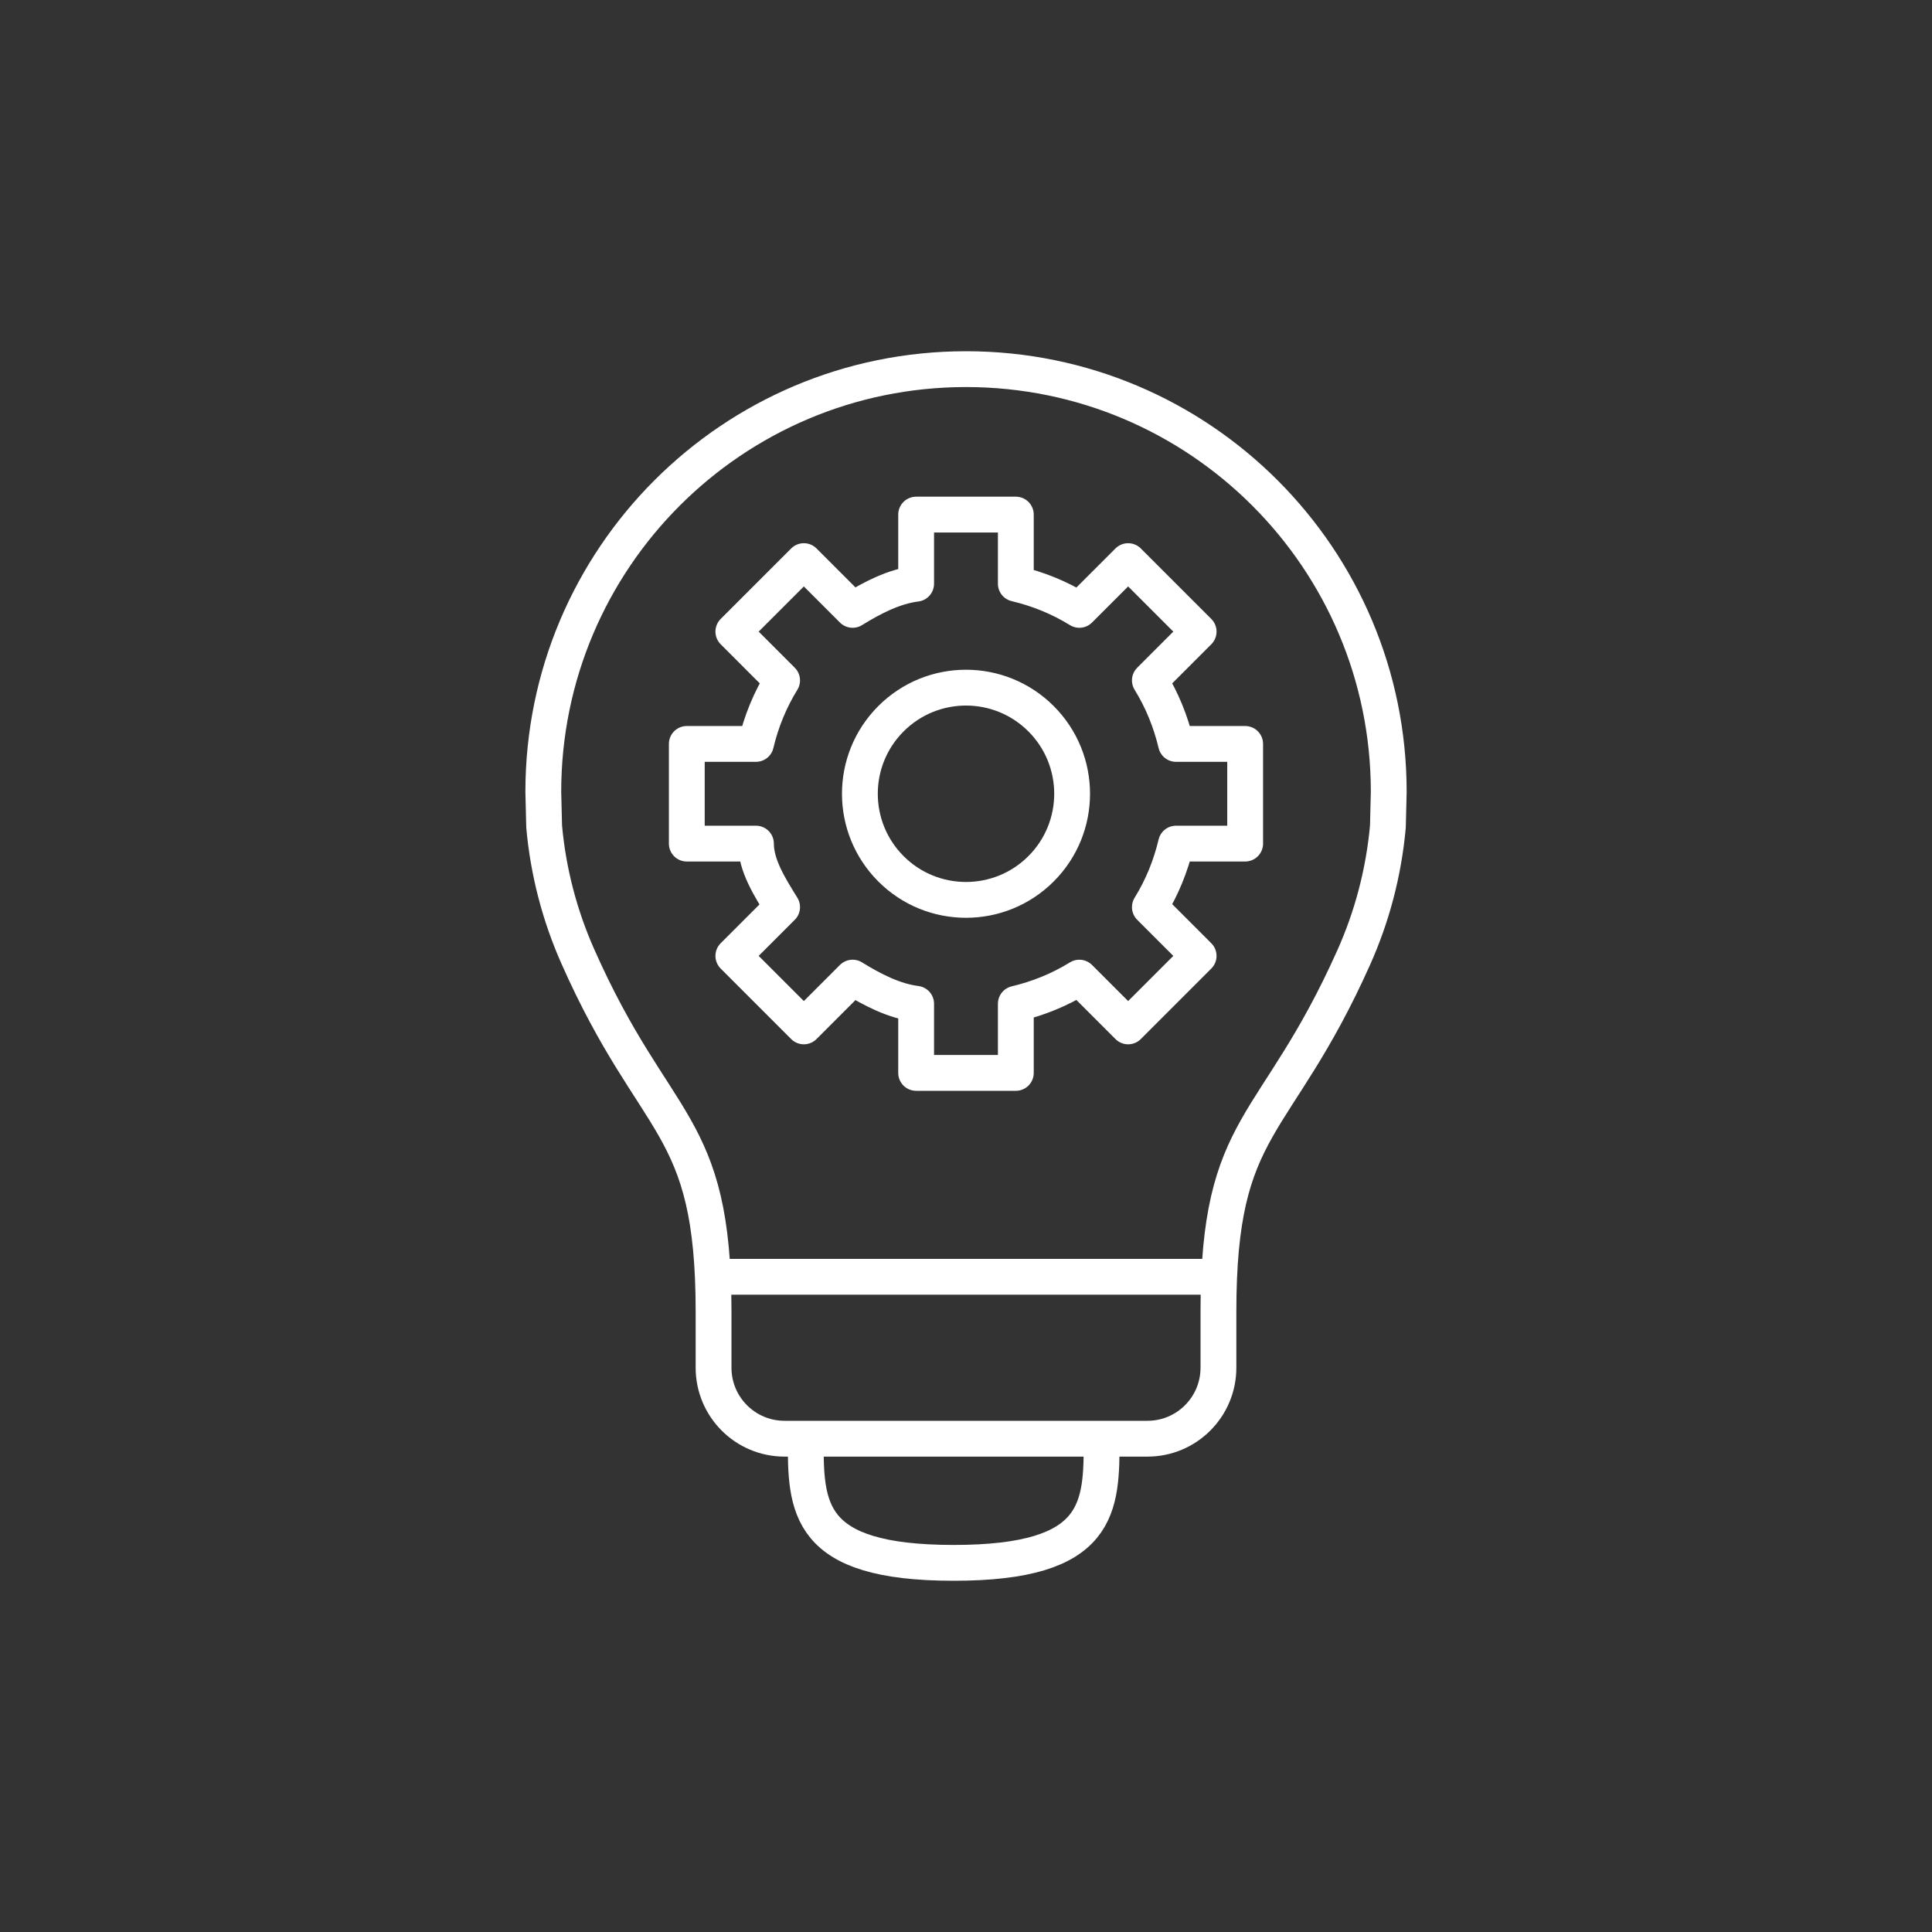 <?xml version="1.0" encoding="UTF-8"?>
<svg xmlns="http://www.w3.org/2000/svg" xmlns:xlink="http://www.w3.org/1999/xlink" id="Ebene_1" version="1.1" viewBox="0 0 1000 1000">
  <rect x="0" y="0" width="1000" height="1000" fill="#333333" stroke="none"/>
  <defs>
    <style>
      .st0, .st1 {
        fill: none;
      }

      .st1 {
        stroke: #fff;
        stroke-linejoin: round;
        stroke-width: 18.54px;
      }

      .st2 {
        clip-path: url(#clippath);
      }
    </style>
    <clipPath id="clippath">
      <path class="st0" d="M0,500C0,776.14,223.86,1000,500,1000s500-223.86,500-500S776.14,0,500,0,0,223.86,0,500"></path>
    </clipPath>
  </defs>
  <g class="st2">
    <path class="st1" d="M644.49,436.65v-51.6h-35.78c-2.71-11.47-7.18-22.57-13.54-32.88l25.24-25.25-36.49-36.49-25.25,25.24c-10.32-6.37-21.41-10.83-32.88-13.54v-35.78h-51.6v35.78c-11.47,1.44-22.56,7.17-32.88,13.54l-25.24-25.24-36.49,36.49,25.24,25.25c-6.36,10.32-10.83,21.41-13.54,32.88h-35.79v51.6h35.79c0,11.31,7.17,22.56,13.54,32.88l-25.24,25.24,36.49,36.49,25.24-25.25c10.32,6.37,21.41,12.09,32.88,13.54v35.78h51.6v-35.78c11.47-2.71,22.56-7.17,32.88-13.54l25.25,25.25,36.49-36.49-25.24-25.24c6.37-10.32,10.83-21.41,13.54-32.88h35.78ZM538.84,449.69c-21.45,21.45-56.23,21.45-77.68,0-21.45-21.45-21.45-56.23,0-77.68,21.45-21.45,56.23-21.45,77.68,0,21.45,21.45,21.45,56.23,0,77.68ZM369.32,660.87h261.33M630.66,680.27v-1.29c0-99.2,29.43-92.66,69.99-183.29,9.42-21.05,15.55-43.86,17.72-67.85l.44-17.97c0-120.84-97.96-218.8-218.8-218.8s-218.8,97.96-218.8,218.8l.44,17.97c2.13,23.64,8.12,46.14,17.31,66.94,40.28,91.12,70.38,84.68,70.38,184.22v1.27M570.21,744.66c0,35.5,0,64.27-76.59,64.27s-76.59-28.78-76.59-64.27M630.66,680.27v27.66c0,20.29-16.45,36.74-36.73,36.74h-187.86c-20.29,0-36.73-16.45-36.73-36.74v-27.66M644.49,436.65v-51.6h-35.78c-2.71-11.47-7.18-22.57-13.54-32.88l25.24-25.25-36.49-36.49-25.25,25.24c-10.32-6.37-21.41-10.83-32.88-13.54v-35.78h-51.6v35.78c-11.47,1.44-22.56,7.17-32.88,13.54l-25.24-25.24-36.49,36.49,25.24,25.25c-6.36,10.32-10.83,21.41-13.54,32.88h-35.79v51.6h35.79c0,11.31,7.17,22.56,13.54,32.88l-25.24,25.24,36.49,36.49,25.24-25.25c10.32,6.37,21.41,12.09,32.88,13.54v35.78h51.6v-35.78c11.47-2.71,22.56-7.17,32.88-13.54l25.25,25.25,36.49-36.49-25.24-25.24c6.37-10.32,10.83-21.41,13.54-32.88h35.78ZM538.84,449.69c-21.45,21.45-56.23,21.45-77.68,0-21.45-21.45-21.45-56.23,0-77.68,21.45-21.45,56.23-21.45,77.68,0,21.45,21.45,21.45,56.23,0,77.68ZM369.32,660.87h261.33M630.66,680.27v-1.29c0-99.2,29.43-92.66,69.99-183.29,9.42-21.05,15.55-43.86,17.72-67.85l.44-17.97c0-120.84-97.96-218.8-218.8-218.8s-218.8,97.96-218.8,218.8l.44,17.97c2.13,23.64,8.12,46.14,17.31,66.94,40.28,91.12,70.38,84.68,70.38,184.22v1.27M570.21,744.66c0,35.5,0,64.27-76.59,64.27s-76.59-28.78-76.59-64.27M630.66,680.27v27.66c0,20.29-16.45,36.74-36.73,36.74h-187.86c-20.29,0-36.73-16.45-36.73-36.74v-27.66"></path>
  </g>
</svg>
